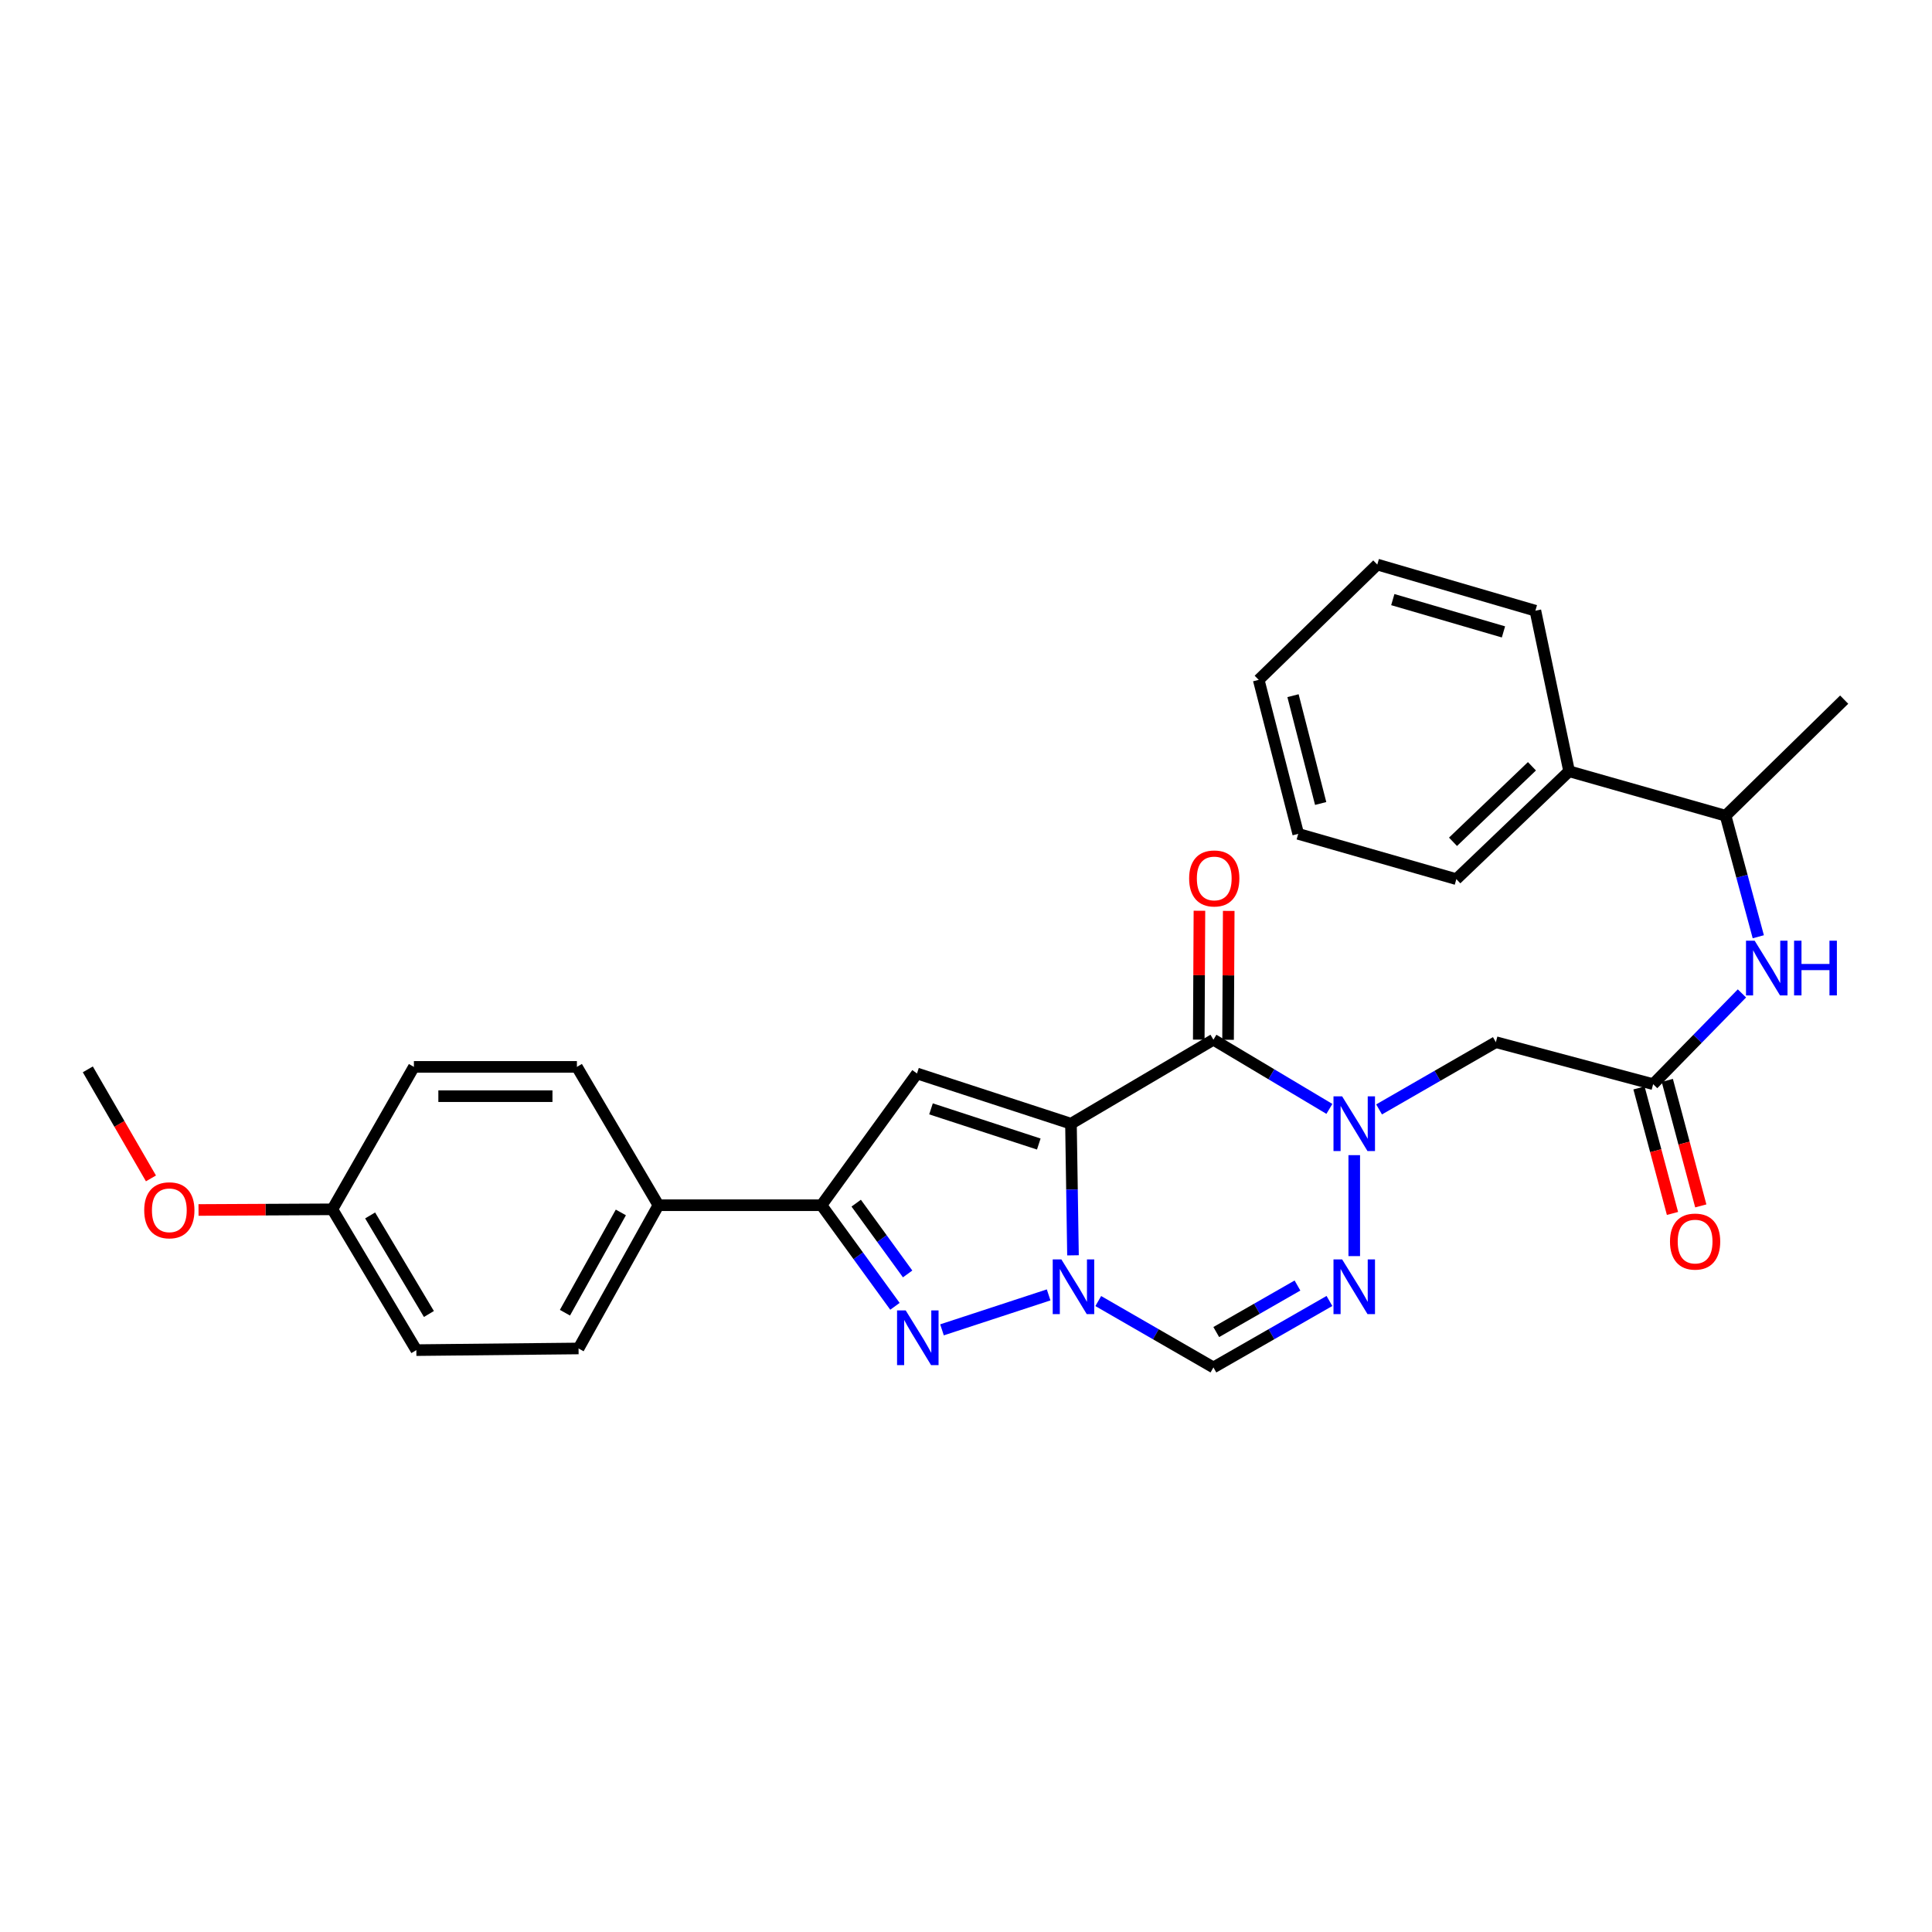 <?xml version='1.0' encoding='iso-8859-1'?>
<svg version='1.1' baseProfile='full'
              xmlns='http://www.w3.org/2000/svg'
                      xmlns:rdkit='http://www.rdkit.org/xml'
                      xmlns:xlink='http://www.w3.org/1999/xlink'
                  xml:space='preserve'
width='1000px' height='1000px' viewBox='0 0 1000 1000'>
<!-- END OF HEADER -->
<rect style='opacity:1.0;fill:#FFFFFF;stroke:none' width='1000' height='1000' x='0' y='0'> </rect>
<path class='bond-0' d='M 554.331,581.635 L 554.854,615.695' style='fill:none;fill-rule:evenodd;stroke:#000000;stroke-width:6px;stroke-linecap:butt;stroke-linejoin:miter;stroke-opacity:1' />
<path class='bond-0' d='M 554.854,615.695 L 555.378,649.755' style='fill:none;fill-rule:evenodd;stroke:#0000FF;stroke-width:6px;stroke-linecap:butt;stroke-linejoin:miter;stroke-opacity:1' />
<path class='bond-1' d='M 554.331,581.635 L 628.064,538.155' style='fill:none;fill-rule:evenodd;stroke:#000000;stroke-width:6px;stroke-linecap:butt;stroke-linejoin:miter;stroke-opacity:1' />
<path class='bond-3' d='M 554.331,581.635 L 474.633,555.628' style='fill:none;fill-rule:evenodd;stroke:#000000;stroke-width:6px;stroke-linecap:butt;stroke-linejoin:miter;stroke-opacity:1' />
<path class='bond-3' d='M 537.672,592.15 L 481.884,573.946' style='fill:none;fill-rule:evenodd;stroke:#000000;stroke-width:6px;stroke-linecap:butt;stroke-linejoin:miter;stroke-opacity:1' />
<path class='bond-4' d='M 542.768,670.239 L 487.576,688.325' style='fill:none;fill-rule:evenodd;stroke:#0000FF;stroke-width:6px;stroke-linecap:butt;stroke-linejoin:miter;stroke-opacity:1' />
<path class='bond-7' d='M 568.458,673.422 L 598.261,690.604' style='fill:none;fill-rule:evenodd;stroke:#0000FF;stroke-width:6px;stroke-linecap:butt;stroke-linejoin:miter;stroke-opacity:1' />
<path class='bond-7' d='M 598.261,690.604 L 628.064,707.786' style='fill:none;fill-rule:evenodd;stroke:#000000;stroke-width:6px;stroke-linecap:butt;stroke-linejoin:miter;stroke-opacity:1' />
<path class='bond-2' d='M 628.064,538.155 L 658.078,556.059' style='fill:none;fill-rule:evenodd;stroke:#000000;stroke-width:6px;stroke-linecap:butt;stroke-linejoin:miter;stroke-opacity:1' />
<path class='bond-2' d='M 658.078,556.059 L 688.092,573.963' style='fill:none;fill-rule:evenodd;stroke:#0000FF;stroke-width:6px;stroke-linecap:butt;stroke-linejoin:miter;stroke-opacity:1' />
<path class='bond-12' d='M 635.646,538.194 L 635.817,504.841' style='fill:none;fill-rule:evenodd;stroke:#000000;stroke-width:6px;stroke-linecap:butt;stroke-linejoin:miter;stroke-opacity:1' />
<path class='bond-12' d='M 635.817,504.841 L 635.989,471.487' style='fill:none;fill-rule:evenodd;stroke:#FF0000;stroke-width:6px;stroke-linecap:butt;stroke-linejoin:miter;stroke-opacity:1' />
<path class='bond-12' d='M 620.482,538.116 L 620.653,504.763' style='fill:none;fill-rule:evenodd;stroke:#000000;stroke-width:6px;stroke-linecap:butt;stroke-linejoin:miter;stroke-opacity:1' />
<path class='bond-12' d='M 620.653,504.763 L 620.825,471.409' style='fill:none;fill-rule:evenodd;stroke:#FF0000;stroke-width:6px;stroke-linecap:butt;stroke-linejoin:miter;stroke-opacity:1' />
<path class='bond-5' d='M 700.954,597.905 L 700.954,650.162' style='fill:none;fill-rule:evenodd;stroke:#0000FF;stroke-width:6px;stroke-linecap:butt;stroke-linejoin:miter;stroke-opacity:1' />
<path class='bond-8' d='M 713.809,574.232 L 744.033,556.826' style='fill:none;fill-rule:evenodd;stroke:#0000FF;stroke-width:6px;stroke-linecap:butt;stroke-linejoin:miter;stroke-opacity:1' />
<path class='bond-8' d='M 744.033,556.826 L 774.257,539.419' style='fill:none;fill-rule:evenodd;stroke:#000000;stroke-width:6px;stroke-linecap:butt;stroke-linejoin:miter;stroke-opacity:1' />
<path class='bond-6' d='M 474.633,555.628 L 425.197,623.818' style='fill:none;fill-rule:evenodd;stroke:#000000;stroke-width:6px;stroke-linecap:butt;stroke-linejoin:miter;stroke-opacity:1' />
<path class='bond-29' d='M 463.224,676.148 L 444.211,649.983' style='fill:none;fill-rule:evenodd;stroke:#0000FF;stroke-width:6px;stroke-linecap:butt;stroke-linejoin:miter;stroke-opacity:1' />
<path class='bond-29' d='M 444.211,649.983 L 425.197,623.818' style='fill:none;fill-rule:evenodd;stroke:#000000;stroke-width:6px;stroke-linecap:butt;stroke-linejoin:miter;stroke-opacity:1' />
<path class='bond-29' d='M 469.788,659.384 L 456.478,641.068' style='fill:none;fill-rule:evenodd;stroke:#0000FF;stroke-width:6px;stroke-linecap:butt;stroke-linejoin:miter;stroke-opacity:1' />
<path class='bond-29' d='M 456.478,641.068 L 443.169,622.753' style='fill:none;fill-rule:evenodd;stroke:#000000;stroke-width:6px;stroke-linecap:butt;stroke-linejoin:miter;stroke-opacity:1' />
<path class='bond-30' d='M 688.114,673.382 L 658.089,690.584' style='fill:none;fill-rule:evenodd;stroke:#0000FF;stroke-width:6px;stroke-linecap:butt;stroke-linejoin:miter;stroke-opacity:1' />
<path class='bond-30' d='M 658.089,690.584 L 628.064,707.786' style='fill:none;fill-rule:evenodd;stroke:#000000;stroke-width:6px;stroke-linecap:butt;stroke-linejoin:miter;stroke-opacity:1' />
<path class='bond-30' d='M 671.568,665.385 L 650.55,677.426' style='fill:none;fill-rule:evenodd;stroke:#0000FF;stroke-width:6px;stroke-linecap:butt;stroke-linejoin:miter;stroke-opacity:1' />
<path class='bond-30' d='M 650.55,677.426 L 629.533,689.468' style='fill:none;fill-rule:evenodd;stroke:#000000;stroke-width:6px;stroke-linecap:butt;stroke-linejoin:miter;stroke-opacity:1' />
<path class='bond-11' d='M 425.197,623.818 L 340.799,623.818' style='fill:none;fill-rule:evenodd;stroke:#000000;stroke-width:6px;stroke-linecap:butt;stroke-linejoin:miter;stroke-opacity:1' />
<path class='bond-9' d='M 774.257,539.419 L 855.665,561.163' style='fill:none;fill-rule:evenodd;stroke:#000000;stroke-width:6px;stroke-linecap:butt;stroke-linejoin:miter;stroke-opacity:1' />
<path class='bond-10' d='M 855.665,561.163 L 878.646,537.675' style='fill:none;fill-rule:evenodd;stroke:#000000;stroke-width:6px;stroke-linecap:butt;stroke-linejoin:miter;stroke-opacity:1' />
<path class='bond-10' d='M 878.646,537.675 L 901.627,514.187' style='fill:none;fill-rule:evenodd;stroke:#0000FF;stroke-width:6px;stroke-linecap:butt;stroke-linejoin:miter;stroke-opacity:1' />
<path class='bond-14' d='M 848.339,563.118 L 857.007,595.601' style='fill:none;fill-rule:evenodd;stroke:#000000;stroke-width:6px;stroke-linecap:butt;stroke-linejoin:miter;stroke-opacity:1' />
<path class='bond-14' d='M 857.007,595.601 L 865.675,628.083' style='fill:none;fill-rule:evenodd;stroke:#FF0000;stroke-width:6px;stroke-linecap:butt;stroke-linejoin:miter;stroke-opacity:1' />
<path class='bond-14' d='M 862.991,559.208 L 871.659,591.691' style='fill:none;fill-rule:evenodd;stroke:#000000;stroke-width:6px;stroke-linecap:butt;stroke-linejoin:miter;stroke-opacity:1' />
<path class='bond-14' d='M 871.659,591.691 L 880.326,624.173' style='fill:none;fill-rule:evenodd;stroke:#FF0000;stroke-width:6px;stroke-linecap:butt;stroke-linejoin:miter;stroke-opacity:1' />
<path class='bond-13' d='M 910.091,484.86 L 901.627,453.537' style='fill:none;fill-rule:evenodd;stroke:#0000FF;stroke-width:6px;stroke-linecap:butt;stroke-linejoin:miter;stroke-opacity:1' />
<path class='bond-13' d='M 901.627,453.537 L 893.163,422.215' style='fill:none;fill-rule:evenodd;stroke:#000000;stroke-width:6px;stroke-linecap:butt;stroke-linejoin:miter;stroke-opacity:1' />
<path class='bond-16' d='M 340.799,623.818 L 299.459,697.963' style='fill:none;fill-rule:evenodd;stroke:#000000;stroke-width:6px;stroke-linecap:butt;stroke-linejoin:miter;stroke-opacity:1' />
<path class='bond-16' d='M 321.353,627.555 L 292.415,679.457' style='fill:none;fill-rule:evenodd;stroke:#000000;stroke-width:6px;stroke-linecap:butt;stroke-linejoin:miter;stroke-opacity:1' />
<path class='bond-17' d='M 340.799,623.818 L 298.608,552.216' style='fill:none;fill-rule:evenodd;stroke:#000000;stroke-width:6px;stroke-linecap:butt;stroke-linejoin:miter;stroke-opacity:1' />
<path class='bond-15' d='M 893.163,422.215 L 812.168,399.207' style='fill:none;fill-rule:evenodd;stroke:#000000;stroke-width:6px;stroke-linecap:butt;stroke-linejoin:miter;stroke-opacity:1' />
<path class='bond-22' d='M 893.163,422.215 L 954.545,362.13' style='fill:none;fill-rule:evenodd;stroke:#000000;stroke-width:6px;stroke-linecap:butt;stroke-linejoin:miter;stroke-opacity:1' />
<path class='bond-23' d='M 812.168,399.207 L 753.802,455.046' style='fill:none;fill-rule:evenodd;stroke:#000000;stroke-width:6px;stroke-linecap:butt;stroke-linejoin:miter;stroke-opacity:1' />
<path class='bond-23' d='M 792.93,396.625 L 752.074,435.713' style='fill:none;fill-rule:evenodd;stroke:#000000;stroke-width:6px;stroke-linecap:butt;stroke-linejoin:miter;stroke-opacity:1' />
<path class='bond-24' d='M 812.168,399.207 L 794.712,316.098' style='fill:none;fill-rule:evenodd;stroke:#000000;stroke-width:6px;stroke-linecap:butt;stroke-linejoin:miter;stroke-opacity:1' />
<path class='bond-20' d='M 299.459,697.963 L 215.498,698.823' style='fill:none;fill-rule:evenodd;stroke:#000000;stroke-width:6px;stroke-linecap:butt;stroke-linejoin:miter;stroke-opacity:1' />
<path class='bond-19' d='M 298.608,552.216 L 214.235,552.216' style='fill:none;fill-rule:evenodd;stroke:#000000;stroke-width:6px;stroke-linecap:butt;stroke-linejoin:miter;stroke-opacity:1' />
<path class='bond-19' d='M 285.952,567.381 L 226.891,567.381' style='fill:none;fill-rule:evenodd;stroke:#000000;stroke-width:6px;stroke-linecap:butt;stroke-linejoin:miter;stroke-opacity:1' />
<path class='bond-18' d='M 172.035,625.941 L 214.235,552.216' style='fill:none;fill-rule:evenodd;stroke:#000000;stroke-width:6px;stroke-linecap:butt;stroke-linejoin:miter;stroke-opacity:1' />
<path class='bond-21' d='M 172.035,625.941 L 137.395,626.114' style='fill:none;fill-rule:evenodd;stroke:#000000;stroke-width:6px;stroke-linecap:butt;stroke-linejoin:miter;stroke-opacity:1' />
<path class='bond-21' d='M 137.395,626.114 L 102.755,626.286' style='fill:none;fill-rule:evenodd;stroke:#FF0000;stroke-width:6px;stroke-linecap:butt;stroke-linejoin:miter;stroke-opacity:1' />
<path class='bond-31' d='M 172.035,625.941 L 215.498,698.823' style='fill:none;fill-rule:evenodd;stroke:#000000;stroke-width:6px;stroke-linecap:butt;stroke-linejoin:miter;stroke-opacity:1' />
<path class='bond-31' d='M 191.579,629.106 L 222.003,680.123' style='fill:none;fill-rule:evenodd;stroke:#000000;stroke-width:6px;stroke-linecap:butt;stroke-linejoin:miter;stroke-opacity:1' />
<path class='bond-25' d='M 78.135,609.937 L 61.795,581.717' style='fill:none;fill-rule:evenodd;stroke:#FF0000;stroke-width:6px;stroke-linecap:butt;stroke-linejoin:miter;stroke-opacity:1' />
<path class='bond-25' d='M 61.795,581.717 L 45.455,553.497' style='fill:none;fill-rule:evenodd;stroke:#000000;stroke-width:6px;stroke-linecap:butt;stroke-linejoin:miter;stroke-opacity:1' />
<path class='bond-27' d='M 753.802,455.046 L 671.956,431.608' style='fill:none;fill-rule:evenodd;stroke:#000000;stroke-width:6px;stroke-linecap:butt;stroke-linejoin:miter;stroke-opacity:1' />
<path class='bond-26' d='M 794.712,316.098 L 712.883,292.214' style='fill:none;fill-rule:evenodd;stroke:#000000;stroke-width:6px;stroke-linecap:butt;stroke-linejoin:miter;stroke-opacity:1' />
<path class='bond-26' d='M 778.189,327.072 L 720.909,310.353' style='fill:none;fill-rule:evenodd;stroke:#000000;stroke-width:6px;stroke-linecap:butt;stroke-linejoin:miter;stroke-opacity:1' />
<path class='bond-28' d='M 712.883,292.214 L 651.501,351.894' style='fill:none;fill-rule:evenodd;stroke:#000000;stroke-width:6px;stroke-linecap:butt;stroke-linejoin:miter;stroke-opacity:1' />
<path class='bond-32' d='M 671.956,431.608 L 651.501,351.894' style='fill:none;fill-rule:evenodd;stroke:#000000;stroke-width:6px;stroke-linecap:butt;stroke-linejoin:miter;stroke-opacity:1' />
<path class='bond-32' d='M 683.577,415.882 L 669.258,360.082' style='fill:none;fill-rule:evenodd;stroke:#000000;stroke-width:6px;stroke-linecap:butt;stroke-linejoin:miter;stroke-opacity:1' />
<path  class='atom-1' d='M 549.368 651.865
L 558.648 666.865
Q 559.568 668.345, 561.048 671.025
Q 562.528 673.705, 562.608 673.865
L 562.608 651.865
L 566.368 651.865
L 566.368 680.185
L 562.488 680.185
L 552.528 663.785
Q 551.368 661.865, 550.128 659.665
Q 548.928 657.465, 548.568 656.785
L 548.568 680.185
L 544.888 680.185
L 544.888 651.865
L 549.368 651.865
' fill='#0000FF'/>
<path  class='atom-3' d='M 694.694 567.475
L 703.974 582.475
Q 704.894 583.955, 706.374 586.635
Q 707.854 589.315, 707.934 589.475
L 707.934 567.475
L 711.694 567.475
L 711.694 595.795
L 707.814 595.795
L 697.854 579.395
Q 696.694 577.475, 695.454 575.275
Q 694.254 573.075, 693.894 572.395
L 693.894 595.795
L 690.214 595.795
L 690.214 567.475
L 694.694 567.475
' fill='#0000FF'/>
<path  class='atom-5' d='M 468.795 678.268
L 478.075 693.268
Q 478.995 694.748, 480.475 697.428
Q 481.955 700.108, 482.035 700.268
L 482.035 678.268
L 485.795 678.268
L 485.795 706.588
L 481.915 706.588
L 471.955 690.188
Q 470.795 688.268, 469.555 686.068
Q 468.355 683.868, 467.995 683.188
L 467.995 706.588
L 464.315 706.588
L 464.315 678.268
L 468.795 678.268
' fill='#0000FF'/>
<path  class='atom-6' d='M 694.694 651.865
L 703.974 666.865
Q 704.894 668.345, 706.374 671.025
Q 707.854 673.705, 707.934 673.865
L 707.934 651.865
L 711.694 651.865
L 711.694 680.185
L 707.814 680.185
L 697.854 663.785
Q 696.694 661.865, 695.454 659.665
Q 694.254 657.465, 693.894 656.785
L 693.894 680.185
L 690.214 680.185
L 690.214 651.865
L 694.694 651.865
' fill='#0000FF'/>
<path  class='atom-11' d='M 908.209 486.902
L 917.489 501.902
Q 918.409 503.382, 919.889 506.062
Q 921.369 508.742, 921.449 508.902
L 921.449 486.902
L 925.209 486.902
L 925.209 515.222
L 921.329 515.222
L 911.369 498.822
Q 910.209 496.902, 908.969 494.702
Q 907.769 492.502, 907.409 491.822
L 907.409 515.222
L 903.729 515.222
L 903.729 486.902
L 908.209 486.902
' fill='#0000FF'/>
<path  class='atom-11' d='M 928.609 486.902
L 932.449 486.902
L 932.449 498.942
L 946.929 498.942
L 946.929 486.902
L 950.769 486.902
L 950.769 515.222
L 946.929 515.222
L 946.929 502.142
L 932.449 502.142
L 932.449 515.222
L 928.609 515.222
L 928.609 486.902
' fill='#0000FF'/>
<path  class='atom-13' d='M 615.493 454.679
Q 615.493 447.879, 618.853 444.079
Q 622.213 440.279, 628.493 440.279
Q 634.773 440.279, 638.133 444.079
Q 641.493 447.879, 641.493 454.679
Q 641.493 461.559, 638.093 465.479
Q 634.693 469.359, 628.493 469.359
Q 622.253 469.359, 618.853 465.479
Q 615.493 461.599, 615.493 454.679
M 628.493 466.159
Q 632.813 466.159, 635.133 463.279
Q 637.493 460.359, 637.493 454.679
Q 637.493 449.119, 635.133 446.319
Q 632.813 443.479, 628.493 443.479
Q 624.173 443.479, 621.813 446.279
Q 619.493 449.079, 619.493 454.679
Q 619.493 460.399, 621.813 463.279
Q 624.173 466.159, 628.493 466.159
' fill='#FF0000'/>
<path  class='atom-15' d='M 864.384 642.634
Q 864.384 635.834, 867.744 632.034
Q 871.104 628.234, 877.384 628.234
Q 883.664 628.234, 887.024 632.034
Q 890.384 635.834, 890.384 642.634
Q 890.384 649.514, 886.984 653.434
Q 883.584 657.314, 877.384 657.314
Q 871.144 657.314, 867.744 653.434
Q 864.384 649.554, 864.384 642.634
M 877.384 654.114
Q 881.704 654.114, 884.024 651.234
Q 886.384 648.314, 886.384 642.634
Q 886.384 637.074, 884.024 634.274
Q 881.704 631.434, 877.384 631.434
Q 873.064 631.434, 870.704 634.234
Q 868.384 637.034, 868.384 642.634
Q 868.384 648.354, 870.704 651.234
Q 873.064 654.114, 877.384 654.114
' fill='#FF0000'/>
<path  class='atom-22' d='M 74.645 626.442
Q 74.645 619.642, 78.005 615.842
Q 81.365 612.042, 87.645 612.042
Q 93.925 612.042, 97.285 615.842
Q 100.645 619.642, 100.645 626.442
Q 100.645 633.322, 97.245 637.242
Q 93.845 641.122, 87.645 641.122
Q 81.405 641.122, 78.005 637.242
Q 74.645 633.362, 74.645 626.442
M 87.645 637.922
Q 91.965 637.922, 94.285 635.042
Q 96.645 632.122, 96.645 626.442
Q 96.645 620.882, 94.285 618.082
Q 91.965 615.242, 87.645 615.242
Q 83.325 615.242, 80.965 618.042
Q 78.645 620.842, 78.645 626.442
Q 78.645 632.162, 80.965 635.042
Q 83.325 637.922, 87.645 637.922
' fill='#FF0000'/>
</svg>
